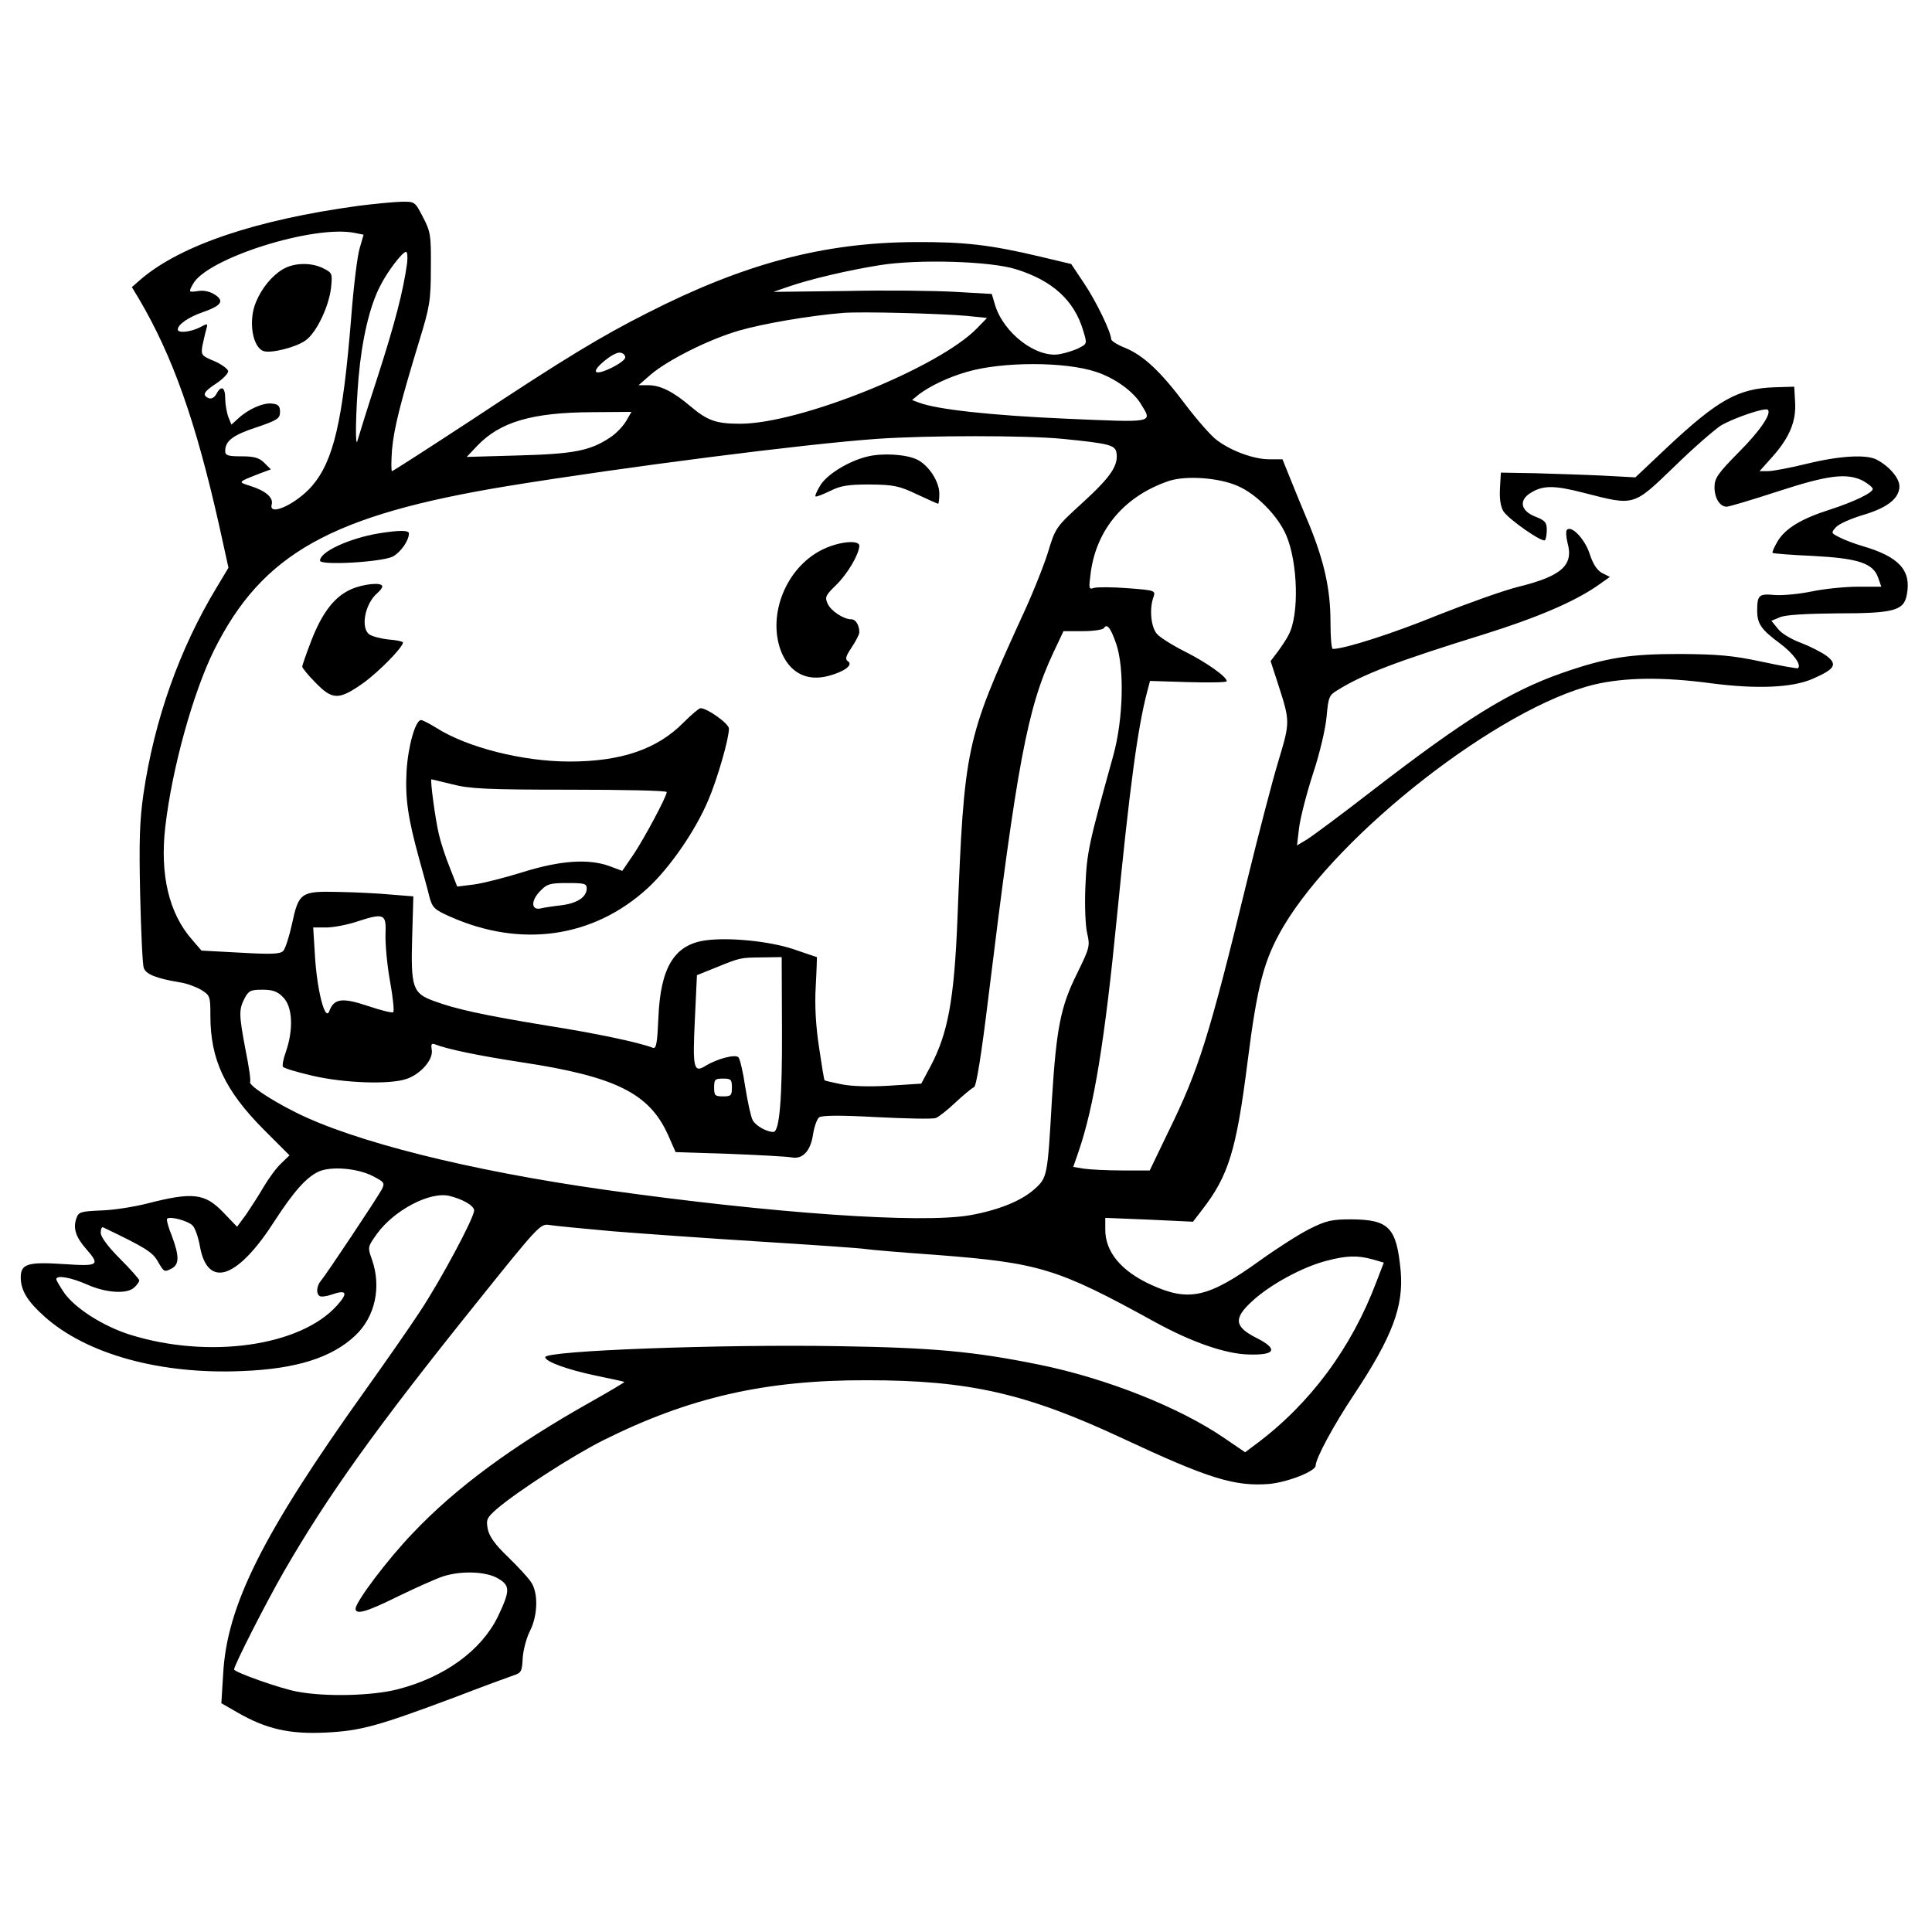 <?xml version="1.0" standalone="no"?>
<!DOCTYPE svg PUBLIC "-//W3C//DTD SVG 20010904//EN"
 "http://www.w3.org/TR/2001/REC-SVG-20010904/DTD/svg10.dtd">
<svg version="1.0" xmlns="http://www.w3.org/2000/svg"
 width="652pt" height="652pt" viewBox="0 0 652 652"
 preserveAspectRatio="xMidYMid meet">
<g transform="translate(0,652) scale(0.1,-0.1)"
fill="#000000" stroke="none">
<path d="M1207 5825 c-343 -47 -595 -132 -730 -246 l-32 -28 23 -38 c114 -193
192 -412 272 -768 l31 -141 -39 -65 c-126 -208 -211 -447 -248 -699 -13 -91
-15 -161 -11 -340 3 -124 8 -235 12 -246 7 -22 43 -36 121 -49 22 -3 55 -15
72 -25 31 -19 32 -22 32 -88 0 -148 49 -252 180 -384 l87 -87 -29 -28 c-16
-15 -42 -51 -58 -78 -16 -28 -43 -69 -59 -93 l-31 -42 -48 50 c-61 63 -102 68
-257 28 -44 -11 -113 -22 -154 -23 -68 -3 -76 -5 -83 -26 -12 -33 -3 -63 32
-103 49 -56 44 -60 -74 -52 -122 8 -146 1 -146 -45 0 -43 22 -80 79 -131 142
-128 392 -197 668 -185 182 7 303 45 382 120 67 63 89 164 56 257 -15 42 -14
42 17 86 58 80 179 144 245 128 45 -11 83 -33 83 -49 0 -25 -112 -234 -182
-340 -36 -55 -119 -174 -184 -265 -348 -487 -469 -729 -481 -961 l-6 -97 54
-31 c97 -56 176 -74 298 -68 119 6 174 21 441 121 91 35 178 67 193 72 26 8
29 14 31 59 2 28 13 69 25 92 26 52 28 128 3 164 -9 14 -44 52 -78 85 -43 41
-63 69 -68 94 -6 32 -3 38 31 68 69 59 256 180 358 231 290 145 547 204 890
203 344 0 538 -44 863 -196 291 -136 378 -163 495 -154 63 6 157 43 157 62 0
24 61 137 129 239 130 196 168 298 158 417 -14 148 -39 174 -167 175 -65 0
-84 -4 -140 -32 -36 -18 -111 -66 -168 -107 -175 -126 -240 -140 -367 -82
-101 46 -155 111 -155 186 l0 40 148 -6 148 -7 30 39 c90 116 116 200 154 499
33 262 56 347 121 458 188 317 731 740 1050 817 103 24 230 26 394 4 154 -20
273 -15 342 15 75 33 85 48 48 77 -16 12 -55 32 -86 44 -33 12 -67 32 -79 48
l-22 27 29 12 c18 8 87 12 191 13 194 0 227 9 237 63 16 82 -26 128 -149 164
-28 8 -64 22 -79 30 -28 14 -28 15 -11 34 10 11 51 29 91 41 82 24 123 56 123
97 0 28 -35 68 -77 90 -35 18 -125 13 -235 -14 -57 -14 -116 -25 -131 -25
l-29 0 43 48 c58 65 81 120 77 185 l-3 52 -66 -2 c-124 -4 -192 -43 -362 -202
l-108 -102 -112 6 c-62 3 -164 6 -227 8 l-115 2 -3 -53 c-2 -36 2 -62 12 -78
19 -28 131 -106 140 -97 3 4 6 19 6 35 0 25 -6 32 -40 45 -47 19 -55 53 -17
78 43 28 81 28 185 1 168 -43 163 -45 300 87 64 63 136 125 158 140 41 25 151
63 160 54 13 -13 -26 -71 -99 -144 -70 -71 -81 -87 -81 -117 0 -37 18 -66 41
-66 8 0 85 23 171 51 171 56 235 64 290 36 17 -10 32 -22 32 -27 0 -13 -62
-43 -145 -70 -95 -30 -149 -63 -175 -105 -12 -20 -20 -38 -18 -41 3 -2 63 -7
134 -10 153 -8 205 -24 222 -73 l11 -31 -78 0 c-44 0 -114 -7 -157 -16 -43 -9
-99 -14 -125 -12 -53 5 -59 0 -59 -53 0 -44 14 -64 75 -109 46 -34 75 -73 63
-85 -2 -2 -58 8 -123 22 -98 21 -148 25 -275 26 -171 0 -248 -12 -398 -64
-179 -63 -327 -155 -642 -398 -103 -80 -203 -154 -221 -165 l-32 -19 7 59 c4
33 25 115 47 183 23 69 43 155 46 194 6 64 8 71 37 88 87 54 196 96 496 189
176 55 299 108 376 160 l47 33 -26 13 c-17 9 -31 30 -42 64 -16 50 -61 98 -77
82 -4 -4 -3 -24 2 -44 21 -75 -19 -112 -165 -148 -49 -12 -172 -56 -273 -96
-149 -61 -314 -114 -354 -114 -5 0 -8 41 -8 91 0 110 -21 204 -72 329 -22 52
-51 123 -65 158 l-25 62 -44 0 c-53 0 -129 28 -178 65 -20 15 -67 69 -105 119
-83 111 -141 166 -204 192 -26 10 -47 24 -47 29 -1 25 -50 127 -91 188 l-44
66 -105 25 c-169 40 -255 50 -425 49 -306 -2 -572 -72 -900 -239 -158 -80
-277 -152 -593 -361 -145 -95 -266 -173 -269 -173 -3 0 -3 33 0 73 7 74 27
153 92 367 35 114 39 135 39 245 1 112 -1 123 -27 173 -27 52 -27 52 -75 51
-26 -1 -91 -7 -145 -14z m-10 -91 l30 -6 -13 -45 c-8 -25 -21 -132 -29 -237
-28 -346 -59 -481 -132 -566 -53 -61 -148 -105 -136 -62 6 23 -21 46 -72 62
-43 14 -45 12 34 43 l35 13 -22 22 c-17 17 -34 22 -77 22 -46 0 -55 3 -55 18
0 34 26 54 106 80 71 24 79 30 79 52 0 20 -6 26 -27 28 -29 4 -81 -19 -115
-51 l-22 -20 -11 27 c-5 15 -10 43 -10 62 0 38 -14 45 -30 14 -6 -11 -16 -17
-25 -14 -24 10 -18 22 25 50 22 15 40 33 40 41 0 7 -21 23 -46 34 -44 18 -46
21 -41 52 4 17 9 42 13 55 6 21 6 22 -22 7 -32 -16 -74 -20 -74 -7 0 17 37 42
83 58 64 22 75 38 43 59 -16 11 -38 16 -56 13 -34 -5 -34 -4 -19 23 46 87 407
201 546 173z m177 -101 c-13 -95 -41 -203 -99 -383 -35 -107 -65 -204 -68
-215 -9 -37 -7 89 3 210 11 127 37 240 72 308 24 49 76 117 88 117 5 0 6 -17
4 -37z m2056 -22 c122 -38 195 -105 225 -205 14 -46 14 -46 -13 -60 -15 -8
-44 -17 -65 -21 -78 -15 -190 70 -219 166 l-11 37 -122 7 c-68 4 -234 6 -369
3 l-246 -3 52 18 c72 25 200 55 306 72 129 21 376 14 462 -14z m-167 -157 l68
-7 -33 -34 c-128 -133 -598 -323 -800 -323 -81 0 -110 10 -168 59 -59 50 -102
71 -142 71 l-33 0 40 35 c58 50 198 120 298 149 82 24 241 51 352 60 62 5 327
-2 418 -10z m-1153 -140 c0 -16 -87 -60 -98 -49 -11 10 56 65 78 65 11 0 20
-7 20 -16z m1589 -49 c62 -20 126 -66 151 -108 40 -65 49 -63 -252 -50 -251
11 -435 31 -496 54 l-24 9 23 19 c37 28 99 58 162 76 119 35 332 35 436 0z
m-1586 -166 c-10 -17 -34 -43 -55 -56 -66 -44 -121 -55 -308 -60 l-175 -5 35
37 c77 81 185 113 388 114 l133 1 -18 -31z m1473 -60 c160 -16 178 -21 182
-48 6 -42 -19 -80 -113 -166 -92 -84 -93 -85 -119 -171 -15 -47 -54 -145 -88
-217 -189 -414 -194 -437 -217 -1022 -11 -269 -32 -383 -91 -494 l-31 -58
-109 -7 c-68 -4 -128 -2 -161 5 -30 6 -55 12 -56 13 -2 1 -10 51 -19 112 -11
72 -15 142 -11 207 3 53 4 97 4 97 -1 0 -36 12 -77 26 -82 28 -223 42 -303 30
-102 -16 -148 -92 -155 -259 -4 -89 -7 -107 -19 -103 -46 18 -192 49 -358 75
-212 35 -306 55 -381 83 -71 26 -78 44 -73 216 l4 137 -75 6 c-41 4 -122 8
-179 9 -126 3 -133 -2 -156 -110 -9 -41 -22 -81 -29 -89 -11 -11 -40 -12 -145
-6 l-131 7 -31 36 c-79 89 -110 221 -91 383 23 198 94 452 164 594 163 327
395 457 993 555 387 63 1001 142 1245 159 173 12 503 12 626 0z m591 -159 c63
-27 136 -101 164 -167 39 -92 44 -267 8 -335 -6 -13 -23 -38 -36 -56 l-25 -33
25 -77 c41 -127 41 -128 2 -258 -20 -65 -67 -246 -105 -401 -129 -530 -164
-642 -266 -850 l-64 -133 -93 0 c-50 0 -108 3 -129 6 l-36 6 18 52 c52 152 88
370 130 798 42 427 69 630 101 752 l10 38 130 -4 c71 -2 129 -1 129 3 0 15
-66 62 -139 99 -42 21 -85 48 -96 60 -21 23 -27 86 -12 126 7 21 4 22 -87 29
-52 4 -103 4 -114 1 -18 -6 -18 -3 -11 52 20 148 116 259 264 309 58 19 169
11 232 -17z m-410 -533 c28 -82 24 -254 -10 -377 -83 -299 -89 -325 -94 -440
-3 -65 0 -135 6 -160 10 -43 8 -49 -34 -135 -56 -112 -70 -186 -85 -425 -15
-261 -15 -264 -60 -304 -44 -39 -121 -70 -216 -87 -165 -29 -667 6 -1234 86
-453 64 -846 162 -1044 262 -86 43 -158 92 -152 102 3 4 -4 52 -15 106 -23
121 -23 138 -4 175 14 27 21 30 61 30 34 0 51 -6 69 -25 33 -32 36 -110 9
-187 -8 -22 -12 -44 -9 -48 3 -5 47 -18 98 -30 106 -25 262 -31 319 -11 48 16
91 66 85 98 -3 18 -1 23 10 19 43 -17 150 -39 294 -61 317 -48 430 -105 493
-244 l26 -59 183 -6 c100 -4 194 -9 209 -12 37 -7 64 22 72 79 4 25 13 50 20
56 9 7 68 8 194 1 100 -5 190 -7 200 -3 9 3 40 27 67 53 28 26 56 49 62 51 8
3 25 110 48 299 97 792 132 981 220 1168 l34 72 65 0 c36 0 68 5 71 10 11 17
23 2 42 -53z m-2466 -980 c-1 -31 5 -102 15 -157 10 -55 15 -103 11 -106 -3
-3 -41 6 -85 21 -87 29 -115 26 -131 -18 -14 -35 -41 71 -48 186 l-6 97 44 0
c24 0 71 9 104 20 92 30 99 26 96 -43z m1338 -320 c1 -231 -8 -347 -29 -347
-23 0 -60 21 -70 40 -6 11 -17 62 -25 112 -7 49 -18 95 -23 100 -11 11 -72 -5
-111 -29 -40 -25 -44 -8 -36 156 l7 150 62 25 c86 35 84 34 157 35 l67 1 1
-243z m-169 -197 c0 -27 -3 -30 -30 -30 -27 0 -30 3 -30 30 0 27 3 30 30 30
27 0 30 -3 30 -30z m-1212 -299 c39 -20 41 -23 31 -44 -16 -30 -188 -288 -205
-308 -16 -18 -18 -45 -5 -53 5 -3 23 -1 40 5 51 18 57 6 18 -37 -124 -138
-434 -181 -699 -98 -91 29 -185 89 -222 142 -14 21 -26 41 -26 45 0 15 50 6
104 -18 65 -29 137 -33 160 -9 9 8 16 19 16 23 0 4 -29 37 -65 73 -41 41 -65
74 -65 87 0 13 3 21 8 19 142 -68 166 -83 184 -114 22 -38 22 -38 49 -24 24
14 24 42 -1 109 -12 29 -19 56 -16 58 10 10 74 -8 87 -24 8 -9 19 -41 24 -71
13 -70 45 -99 91 -82 45 17 101 76 161 170 65 100 107 147 148 166 41 19 131
12 183 -15z m807 -186 c99 -8 324 -24 500 -35 176 -11 336 -22 355 -25 19 -3
127 -12 240 -20 348 -27 408 -45 735 -225 125 -69 240 -109 318 -111 92 -3
102 18 27 56 -75 38 -78 66 -13 125 60 55 168 114 249 135 68 18 105 19 156 5
l38 -11 -25 -65 c-84 -223 -224 -412 -407 -548 l-36 -27 -69 47 c-151 104
-400 203 -628 249 -217 44 -355 57 -674 62 -392 7 -991 -15 -991 -37 0 -15 74
-42 169 -62 52 -11 97 -20 98 -22 1 -1 -51 -32 -115 -68 -261 -147 -453 -288
-598 -441 -85 -88 -194 -233 -194 -256 0 -22 39 -10 146 43 60 29 127 59 149
66 61 20 146 17 186 -7 41 -24 41 -41 -1 -129 -56 -114 -179 -204 -338 -245
-86 -22 -242 -26 -338 -8 -57 10 -214 66 -214 75 0 14 108 226 169 332 148
256 310 483 649 905 210 262 216 268 246 263 17 -3 112 -12 211 -21z"/>
<path d="M954 5611 c-37 -22 -71 -64 -90 -110 -27 -63 -12 -154 26 -166 26 -8
109 13 141 36 36 25 78 112 86 176 5 49 5 52 -25 67 -41 21 -100 20 -138 -3z"/>
<path d="M2926 4979 c-62 -15 -135 -60 -157 -96 -12 -19 -19 -36 -17 -38 2 -3
24 6 49 18 36 18 61 22 134 22 80 -1 98 -4 159 -33 38 -18 70 -32 72 -32 2 0
4 15 4 34 0 41 -36 96 -75 115 -37 18 -118 23 -169 10z"/>
<path d="M1278 4720 c-100 -17 -198 -62 -198 -92 0 -17 209 -5 246 14 27 15
54 54 54 78 0 11 -34 11 -102 0z"/>
<path d="M2769 4662 c-116 -61 -178 -214 -135 -335 28 -76 87 -108 162 -88 53
14 84 37 66 49 -11 7 -8 17 12 47 14 21 26 44 26 51 0 24 -12 44 -27 44 -26 0
-69 28 -80 53 -10 22 -7 28 29 63 38 37 77 103 78 132 0 22 -75 14 -131 -16z"/>
<path d="M1184 4531 c-55 -25 -96 -77 -133 -172 -17 -44 -31 -84 -31 -89 0 -4
20 -29 45 -54 57 -59 79 -59 161 -1 54 39 134 121 134 137 0 3 -22 8 -50 10
-27 3 -56 11 -65 18 -29 24 -12 105 29 139 9 8 16 17 16 22 0 15 -63 9 -106
-10z"/>
<path d="M2306 4081 c-88 -89 -209 -131 -384 -131 -157 0 -345 47 -450 114
-23 14 -46 26 -51 26 -19 0 -44 -88 -49 -173 -5 -93 5 -159 43 -297 13 -47 29
-104 34 -126 10 -37 17 -44 69 -67 240 -107 484 -72 667 95 75 69 161 193 205
297 31 72 70 208 70 242 0 17 -73 69 -96 69 -5 0 -31 -22 -58 -49z m-779 -208
c58 -15 118 -18 396 -18 180 0 327 -3 327 -8 0 -15 -74 -153 -111 -209 l-39
-57 -43 16 c-71 26 -167 19 -292 -20 -61 -19 -135 -38 -166 -42 l-56 -7 -25
64 c-14 34 -31 86 -37 113 -12 50 -30 185 -25 185 2 0 33 -8 71 -17z m453
-351 c0 -29 -31 -50 -85 -57 -27 -3 -60 -8 -72 -11 -32 -6 -31 29 2 61 21 22
33 25 90 25 57 0 65 -2 65 -18z"/>
</g>
</svg>
